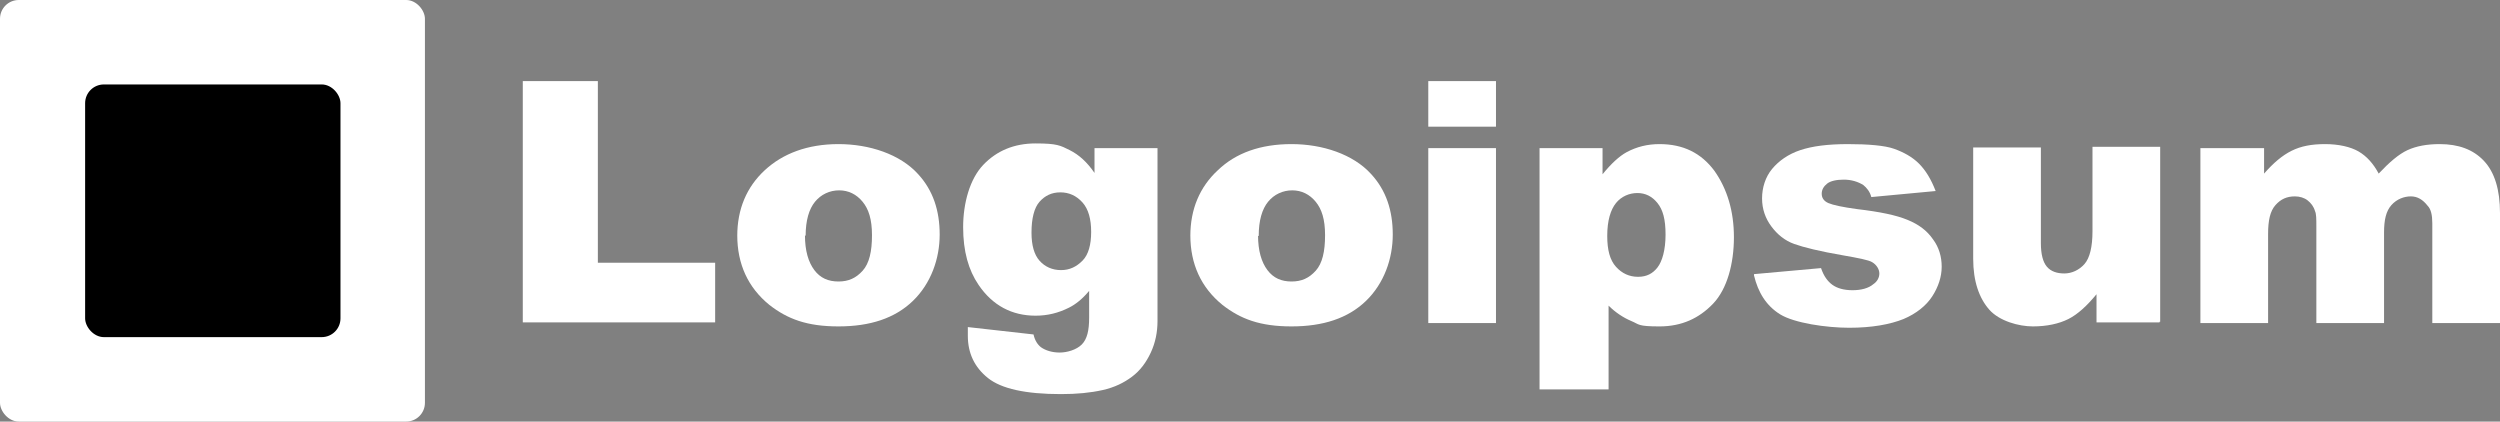 <?xml version="1.0" encoding="UTF-8"?> <svg xmlns="http://www.w3.org/2000/svg" version="1.1" viewBox="0 0 373 62.9"><rect x="0" y="0" width="373" height="62.9" fill="#808080" stroke="none"/><defs><style> .cls-1 { fill: #fff; } </style></defs><!-- Generator: Adobe Illustrator 28.6.0, SVG Export Plug-In . SVG Version: 1.2.0 Build 709) --><g><g id="Layer_1"><g><path class="cls-1" d="M78,12.1h11.2v27.1h17.5v8.9h-28.7V12.1Z"></path><path class="cls-1" d="M110,35.2c0-4,1.4-7.3,4.1-9.8s6.4-3.9,11-3.9,9.2,1.5,11.9,4.5c2.2,2.4,3.2,5.4,3.2,9s-1.3,7.3-4,9.9c-2.7,2.6-6.4,3.8-11.1,3.8s-7.6-1.1-10.3-3.2c-3.2-2.6-4.8-6.1-4.8-10.4h0ZM120.1,35.1c0,2.3.5,4,1.4,5.2s2.1,1.7,3.6,1.7,2.6-.5,3.6-1.6,1.4-2.9,1.4-5.3-.5-3.9-1.4-5-2.1-1.7-3.5-1.7-2.7.6-3.6,1.7-1.4,2.8-1.4,5.1h0Z"></path><path class="cls-1" d="M163.3,22.1h9.4v25.8c0,1.6-.3,3.2-1,4.7s-1.6,2.7-2.8,3.6-2.6,1.6-4.4,2-3.8.6-6.2.6c-5.3,0-8.9-.8-10.9-2.4s-3-3.7-3-6.3,0-.8,0-1.3l9.8,1.1c.2.9.6,1.5,1.1,1.9.7.5,1.7.8,2.8.8s2.5-.4,3.3-1.2,1.1-2.1,1.1-4v-4c-1,1.2-2,2-3,2.5-1.6.8-3.2,1.2-5,1.2-3.5,0-6.4-1.5-8.5-4.6-1.5-2.2-2.3-5-2.3-8.6s1-7.2,3-9.3,4.6-3.2,7.8-3.2,3.7.3,5.1,1,2.6,1.8,3.7,3.4v-3.9.2ZM153.9,34.7c0,1.9.4,3.3,1.2,4.2s1.9,1.4,3.2,1.4,2.3-.5,3.2-1.4,1.3-2.4,1.3-4.3-.4-3.4-1.3-4.4-2-1.5-3.3-1.5-2.3.5-3.1,1.4-1.2,2.5-1.2,4.6h0Z"></path><path class="cls-1" d="M177.6,35.2c0-4,1.4-7.3,4.1-9.8,2.7-2.6,6.4-3.9,11-3.9s9.2,1.5,11.9,4.5c2.2,2.4,3.2,5.4,3.2,9s-1.3,7.3-4,9.9c-2.7,2.6-6.4,3.8-11.1,3.8s-7.6-1.1-10.3-3.2c-3.2-2.6-4.8-6.1-4.8-10.4h0ZM187.7,35.1c0,2.3.5,4,1.4,5.2s2.1,1.7,3.6,1.7,2.6-.5,3.6-1.6,1.4-2.9,1.4-5.3-.5-3.9-1.4-5-2.1-1.7-3.5-1.7-2.7.6-3.6,1.7-1.4,2.8-1.4,5.1h-.1Z"></path><path class="cls-1" d="M213.1,12.1h10.1v6.8h-10.1v-6.8ZM213.1,22.1h10.1v26.1h-10.1v-26.1Z"></path><path class="cls-1" d="M229.7,58.1V22.1h9.4v3.9c1.3-1.6,2.5-2.7,3.6-3.3,1.5-.8,3.1-1.2,4.9-1.2,3.5,0,6.2,1.3,8.2,4,1.9,2.7,2.9,6,2.9,9.9s-1,7.7-3.1,9.9-4.7,3.4-8,3.4-3-.3-4.2-.8-2.4-1.3-3.4-2.3v12.5h-10.3ZM239.8,35.2c0,2.1.4,3.6,1.3,4.6s2,1.5,3.3,1.5,2.2-.5,2.9-1.4,1.2-2.6,1.2-4.9-.4-3.7-1.2-4.7-1.8-1.5-3-1.5-2.4.5-3.2,1.5-1.3,2.6-1.3,4.9Z"></path><path class="cls-1" d="M261.7,40.9l10-.9c.4,1.2,1,2,1.7,2.5s1.7.8,3,.8,2.4-.3,3.1-.9c.6-.4.9-1,.9-1.6s-.4-1.3-1.1-1.7c-.5-.3-2-.6-4.3-1-3.5-.6-5.9-1.2-7.3-1.7s-2.5-1.4-3.4-2.6-1.4-2.6-1.4-4.2.5-3.2,1.5-4.4c1-1.2,2.4-2.2,4.2-2.8,1.8-.6,4.1-.9,7.1-.9s5.5.2,6.9.7,2.7,1.2,3.7,2.2,1.8,2.3,2.5,4.1l-9.6.9c-.2-.8-.7-1.4-1.2-1.8-.8-.5-1.8-.8-2.9-.8s-2,.2-2.5.6-.8.9-.8,1.5.3,1.1,1,1.4,2.1.6,4.3.9c3.4.4,5.8.9,7.5,1.6s2.9,1.6,3.8,2.9c.9,1.2,1.3,2.6,1.3,4.1s-.5,3-1.4,4.4-2.4,2.6-4.3,3.4c-2,.8-4.7,1.3-8.1,1.3s-8.2-.7-10.3-2-3.3-3.3-3.9-5.8v-.2Z"></path><path class="cls-1" d="M322.2,48.1h-9.4v-4.2c-1.4,1.7-2.8,3-4.2,3.7-1.4.7-3.2,1.1-5.3,1.1s-5-.8-6.5-2.5-2.4-4.2-2.4-7.6v-16.6h10.1v14.3c0,1.6.3,2.8.9,3.5s1.5,1,2.6,1,2.2-.5,3-1.4,1.2-2.6,1.2-4.9v-12.6h10.1v26.1h-.1Z"></path><path class="cls-1" d="M328.4,22.1h9.4v3.8c1.4-1.6,2.7-2.7,4.1-3.4s3-1,5-1,3.8.4,5,1.1,2.2,1.8,3,3.3c1.6-1.7,3-2.9,4.3-3.5s2.9-.9,4.8-.9c2.8,0,5,.8,6.6,2.5s2.4,4.3,2.4,7.8v16.4h-10.1v-14.9c0-1.2-.2-2.1-.7-2.6-.7-.9-1.5-1.4-2.5-1.4s-2.1.4-2.9,1.3-1.1,2.2-1.1,4.1v13.5h-10.1v-14.4c0-1.1,0-1.9-.2-2.3-.2-.7-.6-1.2-1.1-1.6s-1.2-.6-1.9-.6c-1.2,0-2.1.4-2.9,1.3s-1.1,2.3-1.1,4.3v13.3h-10.1v-26.1h.1Z"></path></g><rect class="cls-1" width="63.4" height="62.9" rx="2.8" ry="2.8"></rect><rect x="12.7" y="12.6" width="38.1" height="37.7" rx="2.8" ry="2.8"></rect></g></g></svg> 